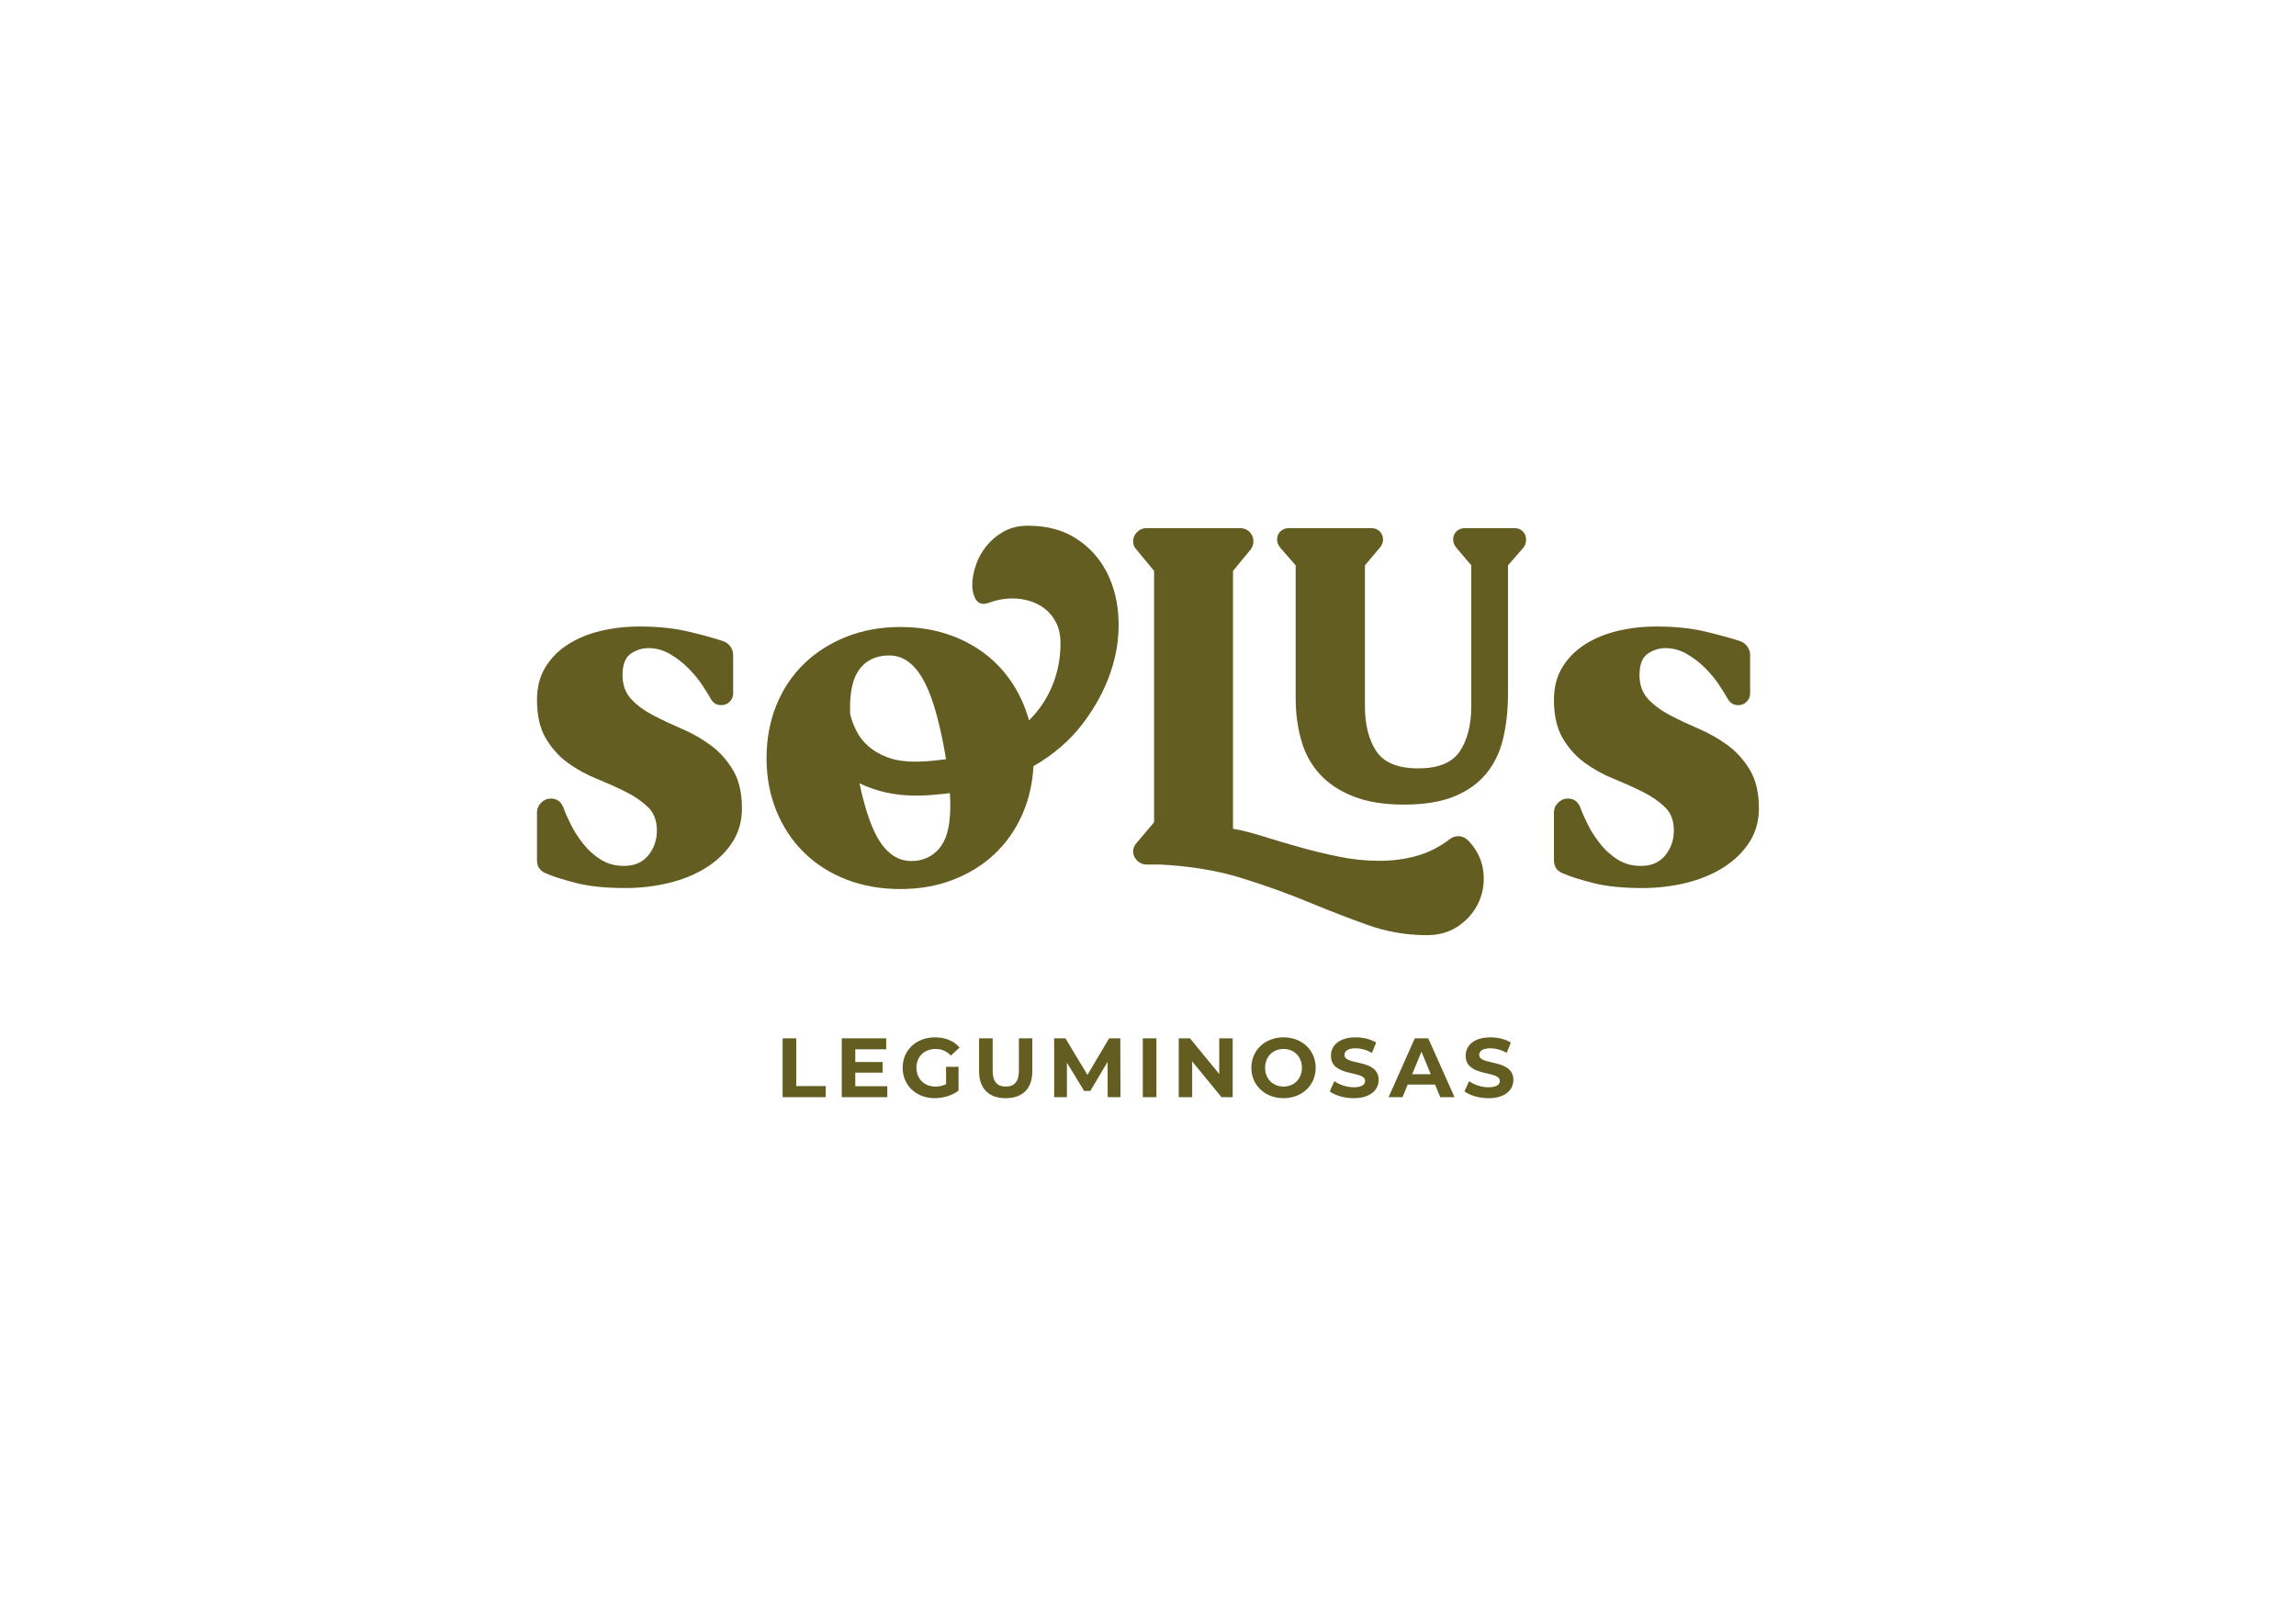 <?xml version="1.0" encoding="UTF-8"?> <!-- Generator: Adobe Illustrator 25.0.1, SVG Export Plug-In . SVG Version: 6.00 Build 0) --> <svg xmlns="http://www.w3.org/2000/svg" xmlns:xlink="http://www.w3.org/1999/xlink" version="1.1" x="0px" y="0px" viewBox="0 0 831.42 587.93" style="enable-background:new 0 0 831.42 587.93;" xml:space="preserve"> <style type="text/css"> .st0{fill:#645D21;} .st1{fill:#D7A461;} .st2{fill:#F3CFB2;} .st3{fill:#9B552B;} .st4{fill:#F8E1D0;} .st5{clip-path:url(#SVGID_2_);} .st6{fill:#DEB178;} .st7{fill:#FFFFFF;} </style> <g id="CORES_x5F_PRINCIPAIS"> <g> <g> <path class="st0" d="M261.93,232.16c1.07,0.36,1.93,1.01,2.58,1.96c0.65,0.95,0.98,1.96,0.98,3.03v13.88 c0,1.19-0.42,2.2-1.25,3.03c-0.83,0.83-1.84,1.25-3.03,1.25c-1.66,0-2.91-0.71-3.74-2.14c-0.71-1.3-1.78-3.03-3.2-5.16 c-1.42-2.14-3.11-4.18-5.07-6.14c-1.96-1.96-4.15-3.65-6.59-5.07c-2.43-1.42-5.01-2.14-7.74-2.14c-2.37,0-4.54,0.68-6.5,2.05 c-1.96,1.37-2.94,3.95-2.94,7.74c0,3.56,1.07,6.47,3.2,8.72c2.13,2.26,4.8,4.21,8.01,5.87c3.2,1.66,6.67,3.29,10.41,4.9 c3.74,1.6,7.21,3.59,10.41,5.96c3.2,2.37,5.87,5.37,8.01,8.99c2.14,3.62,3.2,8.22,3.2,13.79c0,4.63-1.16,8.72-3.47,12.28 c-2.32,3.56-5.43,6.59-9.34,9.08c-3.92,2.49-8.43,4.36-13.53,5.61c-5.1,1.25-10.39,1.87-15.84,1.87 c-7.24,0-13.26-0.62-18.07-1.87c-4.8-1.25-8.4-2.4-10.77-3.47c-2.14-0.83-3.2-2.43-3.2-4.8V294.1c0-1.3,0.5-2.46,1.51-3.47 c1.01-1.01,2.16-1.51,3.47-1.51c2.25,0,3.8,1.13,4.63,3.38c0.59,1.66,1.48,3.68,2.67,6.05c1.18,2.37,2.67,4.69,4.45,6.94 c1.78,2.26,3.89,4.16,6.32,5.7c2.43,1.54,5.25,2.32,8.45,2.32c3.8,0,6.73-1.27,8.81-3.83c2.07-2.55,3.11-5.55,3.11-8.99 c0-3.56-1.07-6.38-3.2-8.45c-2.14-2.07-4.81-3.92-8.01-5.52c-3.2-1.6-6.71-3.17-10.5-4.72c-3.8-1.54-7.3-3.47-10.5-5.78 c-3.2-2.31-5.87-5.28-8.01-8.9c-2.14-3.62-3.2-8.28-3.2-13.97c0-4.51,1.01-8.42,3.03-11.75c2.02-3.32,4.74-6.08,8.19-8.28 c3.44-2.19,7.39-3.83,11.84-4.89c4.45-1.07,9.17-1.6,14.15-1.6c6.76,0,12.82,0.65,18.15,1.96 C255.17,230.09,259.2,231.21,261.93,232.16z"></path> <path class="st0" d="M358.04,218.28c-0.95,0.24-1.54,0.36-1.78,0.36c-1.42,0-2.49-0.71-3.2-2.14s-1.04-3.17-0.98-5.25 c0.06-2.07,0.5-4.33,1.34-6.76c0.83-2.43,2.07-4.69,3.74-6.76c1.66-2.07,3.74-3.83,6.23-5.25c2.49-1.42,5.46-2.14,8.9-2.14 c6.88,0,12.73,1.57,17.53,4.72c4.81,3.14,8.48,7.24,11.04,12.28c2.55,5.05,3.94,10.74,4.18,17.09 c0.24,6.35-0.74,12.73-2.94,19.13c-2.2,6.41-5.58,12.61-10.15,18.6c-4.57,5.99-10.47,11.07-17.71,15.22 c-0.36,6.53-1.78,12.52-4.27,17.98c-2.49,5.46-5.85,10.15-10.06,14.06c-4.21,3.92-9.2,6.97-14.95,9.17 c-5.76,2.19-12.07,3.29-18.96,3.29c-7.12,0-13.65-1.16-19.58-3.47c-5.94-2.31-11.04-5.58-15.31-9.79 c-4.27-4.21-7.59-9.22-9.97-15.04c-2.37-5.81-3.56-12.16-3.56-19.05c0-7,1.19-13.41,3.56-19.22c2.37-5.81,5.7-10.8,9.97-14.95 c4.27-4.15,9.37-7.41,15.31-9.79c5.93-2.37,12.46-3.56,19.58-3.56c5.93,0,11.42,0.8,16.46,2.4c5.04,1.6,9.58,3.89,13.62,6.85 c4.03,2.97,7.44,6.53,10.23,10.68c2.79,4.16,4.89,8.78,6.32,13.88c3.68-3.68,6.5-7.89,8.45-12.64c1.96-4.74,2.94-9.85,2.94-15.31 c0-2.85-0.51-5.28-1.51-7.3c-1.01-2.02-2.31-3.68-3.92-4.98c-1.6-1.3-3.44-2.28-5.52-2.94c-2.08-0.65-4.18-0.98-6.32-0.98 C363.68,216.67,360.77,217.21,358.04,218.28z M319.42,237.5c-3.92,0.6-6.88,2.55-8.9,5.87c-2.02,3.32-2.91,8.37-2.67,15.13 c0.47,2.02,1.21,4.03,2.22,6.05c1.01,2.02,2.43,3.86,4.27,5.52c1.84,1.66,4.15,3.03,6.94,4.09c2.79,1.07,6.2,1.6,10.24,1.6 c1.9,0,3.76-0.09,5.61-0.27c1.84-0.18,3.65-0.38,5.43-0.62l-0.53-3.2c-2.26-12.34-4.98-21.15-8.19-26.43 c-3.2-5.28-7.12-7.92-11.75-7.92C320.9,237.32,320.01,237.38,319.42,237.5z M311.23,283.6c2.14,10.09,4.72,17.3,7.74,21.63 c3.03,4.33,6.67,6.5,10.95,6.5c1.18,0,2.07-0.06,2.67-0.18c4.15-0.83,7.21-3.12,9.17-6.85s2.7-9.58,2.22-17.53 c-2.02,0.24-4.07,0.44-6.14,0.62c-2.08,0.18-4.18,0.27-6.32,0.27C324.16,288.05,317.4,286.57,311.23,283.6z"></path> <path class="st0" d="M410.32,195.93c0-1.23,0.48-2.33,1.43-3.28c0.95-0.95,2.04-1.43,3.28-1.43h34.15c1.35,0,2.47,0.48,3.36,1.43 c0.9,0.96,1.35,2.05,1.35,3.28c0,1.12-0.34,2.13-1.01,3.03l-6.39,7.74v93.36c3.25,0.56,6.92,1.49,11.02,2.78 c4.09,1.29,8.44,2.58,13.04,3.87c4.6,1.29,9.36,2.44,14.3,3.45c4.93,1.01,9.81,1.51,14.64,1.51c4.71,0,9.19-0.59,13.46-1.77 c4.26-1.18,8.3-3.22,12.11-6.14c0.9-0.67,1.91-1.01,3.03-1.01c1.35,0,2.58,0.56,3.7,1.68c3.03,3.25,4.79,6.84,5.3,10.77 c0.51,3.92,0.03,7.6-1.43,11.02c-1.46,3.42-3.78,6.31-6.98,8.66c-3.2,2.36-6.98,3.59-11.35,3.7h-0.67 c-7.4,0-14.55-1.24-21.45-3.7c-6.9-2.47-14.07-5.24-21.53-8.33c-7.46-3.09-15.5-5.97-24.14-8.66 c-8.64-2.69-18.45-4.32-29.44-4.88h-5.05c-1.24,0-2.33-0.48-3.28-1.43c-0.95-0.95-1.43-2.05-1.43-3.28 c0-1.23,0.39-2.24,1.18-3.03l6.39-7.57v-91l-6.39-7.74C410.71,198.18,410.32,197.17,410.32,195.93z M462.46,195.43 c0-1.23,0.39-2.24,1.18-3.03c0.78-0.78,1.79-1.18,3.03-1.18h29.94c1.23,0,2.24,0.4,3.03,1.18c0.78,0.79,1.18,1.8,1.18,3.03 c0,0.9-0.34,1.79-1.01,2.69l-5.55,6.56v50.97c0,6.73,1.37,12.17,4.12,16.32c2.75,4.15,7.82,6.22,15.22,6.22 c7.29,0,12.31-2.07,15.05-6.22c2.75-4.15,4.12-9.59,4.12-16.32v-50.97l-5.55-6.56c-0.67-0.9-1.01-1.79-1.01-2.69 c0-1.23,0.39-2.24,1.18-3.03c0.78-0.78,1.79-1.18,3.03-1.18h18.17c1.12,0,2.07,0.4,2.86,1.18c0.78,0.79,1.18,1.8,1.18,3.03 c0,0.9-0.28,1.79-0.84,2.69l-5.72,6.56v46.6c0,5.83-0.59,11.22-1.77,16.15c-1.18,4.94-3.23,9.17-6.14,12.7 c-2.92,3.53-6.79,6.28-11.61,8.24c-4.82,1.96-10.88,2.94-18.17,2.94c-7.18,0-13.26-0.98-18.25-2.94 c-4.99-1.96-9.06-4.65-12.2-8.07c-3.14-3.42-5.38-7.51-6.73-12.28c-1.35-4.76-2.02-9.9-2.02-15.39v-47.94l-5.72-6.56 C462.8,197.22,462.46,196.33,462.46,195.43z"></path> <path class="st0" d="M630.19,232.16c1.07,0.36,1.93,1.01,2.58,1.96c0.65,0.95,0.98,1.96,0.98,3.03v13.88 c0,1.19-0.42,2.2-1.25,3.03c-0.83,0.83-1.84,1.25-3.03,1.25c-1.66,0-2.91-0.71-3.74-2.14c-0.71-1.3-1.78-3.03-3.2-5.16 c-1.42-2.14-3.11-4.18-5.07-6.14c-1.96-1.96-4.16-3.65-6.59-5.07c-2.43-1.42-5.01-2.14-7.74-2.14c-2.37,0-4.54,0.68-6.5,2.05 c-1.96,1.37-2.94,3.95-2.94,7.74c0,3.56,1.07,6.47,3.2,8.72c2.14,2.26,4.81,4.21,8.01,5.87c3.2,1.66,6.68,3.29,10.41,4.9 c3.74,1.6,7.21,3.59,10.41,5.96c3.2,2.37,5.87,5.37,8.01,8.99c2.14,3.62,3.2,8.22,3.2,13.79c0,4.63-1.16,8.72-3.47,12.28 c-2.31,3.56-5.43,6.59-9.34,9.08c-3.92,2.49-8.43,4.36-13.53,5.61c-5.1,1.25-10.38,1.87-15.84,1.87 c-7.24,0-13.26-0.62-18.07-1.87c-4.81-1.25-8.4-2.4-10.77-3.47c-2.14-0.83-3.2-2.43-3.2-4.8V294.1c0-1.3,0.5-2.46,1.51-3.47 c1.01-1.01,2.16-1.51,3.47-1.51c2.25,0,3.8,1.13,4.63,3.38c0.59,1.66,1.48,3.68,2.67,6.05c1.18,2.37,2.67,4.69,4.45,6.94 c1.78,2.26,3.88,4.16,6.32,5.7c2.43,1.54,5.25,2.32,8.45,2.32c3.8,0,6.73-1.27,8.81-3.83c2.07-2.55,3.11-5.55,3.11-8.99 c0-3.56-1.07-6.38-3.2-8.45c-2.14-2.07-4.81-3.92-8.01-5.52c-3.2-1.6-6.71-3.17-10.5-4.72c-3.8-1.54-7.3-3.47-10.5-5.78 c-3.2-2.31-5.87-5.28-8.01-8.9c-2.14-3.62-3.2-8.28-3.2-13.97c0-4.51,1.01-8.42,3.03-11.75c2.02-3.32,4.74-6.08,8.19-8.28 c3.44-2.19,7.39-3.83,11.84-4.89c4.45-1.07,9.17-1.6,14.15-1.6c6.76,0,12.82,0.65,18.16,1.96 C623.42,230.09,627.45,231.21,630.19,232.16z"></path> </g> <g> <path class="st0" d="M283.4,375.94h4.93v17.28h10.68v4.02H283.4V375.94z"></path> <path class="st0" d="M321.31,393.28v3.96h-16.49v-21.3h16.09v3.96h-11.2v4.62h9.89v3.83h-9.89v4.93H321.31z"></path> <path class="st0" d="M342.6,386.25h4.5v8.64c-2.34,1.76-5.57,2.71-8.61,2.71c-6.69,0-11.62-4.59-11.62-11.01 s4.93-11.01,11.71-11.01c3.74,0,6.85,1.28,8.91,3.68l-3.16,2.92c-1.55-1.64-3.35-2.4-5.51-2.4c-4.14,0-6.96,2.77-6.96,6.81 c0,3.98,2.83,6.81,6.9,6.81c1.34,0,2.58-0.24,3.83-0.91V386.25z"></path> <path class="st0" d="M354.53,387.87v-11.93h4.93v11.74c0,4.05,1.76,5.72,4.74,5.72c3.01,0,4.75-1.67,4.75-5.72v-11.74h4.87v11.93 c0,6.27-3.59,9.74-9.64,9.74S354.53,394.13,354.53,387.87z"></path> <path class="st0" d="M401.11,397.24l-0.03-12.78l-6.27,10.53h-2.22l-6.24-10.25v12.5h-4.62v-21.3h4.08l7.97,13.23l7.85-13.23 h4.05l0.06,21.3H401.11z"></path> <path class="st0" d="M413.83,375.94h4.93v21.3h-4.93V375.94z"></path> <path class="st0" d="M446.38,375.94v21.3h-4.05l-10.62-12.93v12.93h-4.87v-21.3h4.08l10.59,12.93v-12.93H446.38z"></path> <path class="st0" d="M453.13,386.59c0-6.33,4.93-11.01,11.65-11.01c6.69,0,11.65,4.65,11.65,11.01c0,6.36-4.96,11.01-11.65,11.01 C458.06,397.6,453.13,392.92,453.13,386.59z M471.44,386.59c0-4.05-2.86-6.81-6.66-6.81c-3.8,0-6.66,2.77-6.66,6.81 c0,4.05,2.86,6.81,6.66,6.81C468.58,393.4,471.44,390.63,471.44,386.59z"></path> <path class="st0" d="M481.52,395.14l1.67-3.71c1.8,1.31,4.47,2.22,7.03,2.22c2.92,0,4.11-0.97,4.11-2.28 c0-3.98-12.38-1.25-12.38-9.16c0-3.62,2.92-6.63,8.98-6.63c2.68,0,5.41,0.64,7.39,1.89l-1.52,3.74c-1.98-1.13-4.01-1.67-5.9-1.67 c-2.92,0-4.05,1.09-4.05,2.43c0,3.92,12.38,1.22,12.38,9.04c0,3.56-2.95,6.6-9.03,6.6C486.81,397.6,483.4,396.6,481.52,395.14z"></path> <path class="st0" d="M519.66,392.67h-9.89l-1.89,4.56h-5.05l9.49-21.3h4.87l9.52,21.3h-5.17L519.66,392.67z M518.11,388.93 l-3.38-8.15l-3.37,8.15H518.11z"></path> <path class="st0" d="M530.31,395.14l1.67-3.71c1.8,1.31,4.47,2.22,7.03,2.22c2.92,0,4.11-0.97,4.11-2.28 c0-3.98-12.38-1.25-12.38-9.16c0-3.62,2.92-6.63,8.98-6.63c2.68,0,5.41,0.64,7.39,1.89l-1.52,3.74c-1.98-1.13-4.01-1.67-5.9-1.67 c-2.92,0-4.05,1.09-4.05,2.43c0,3.92,12.38,1.22,12.38,9.04c0,3.56-2.95,6.6-9.03,6.6C535.61,397.6,532.2,396.6,530.31,395.14z"></path> </g> </g> </g> <g id="PADRAO"> </g> <g id="PETRO_x2F_BRANCO"> </g> <g id="TIPOGRAFIA"> </g> </svg> 